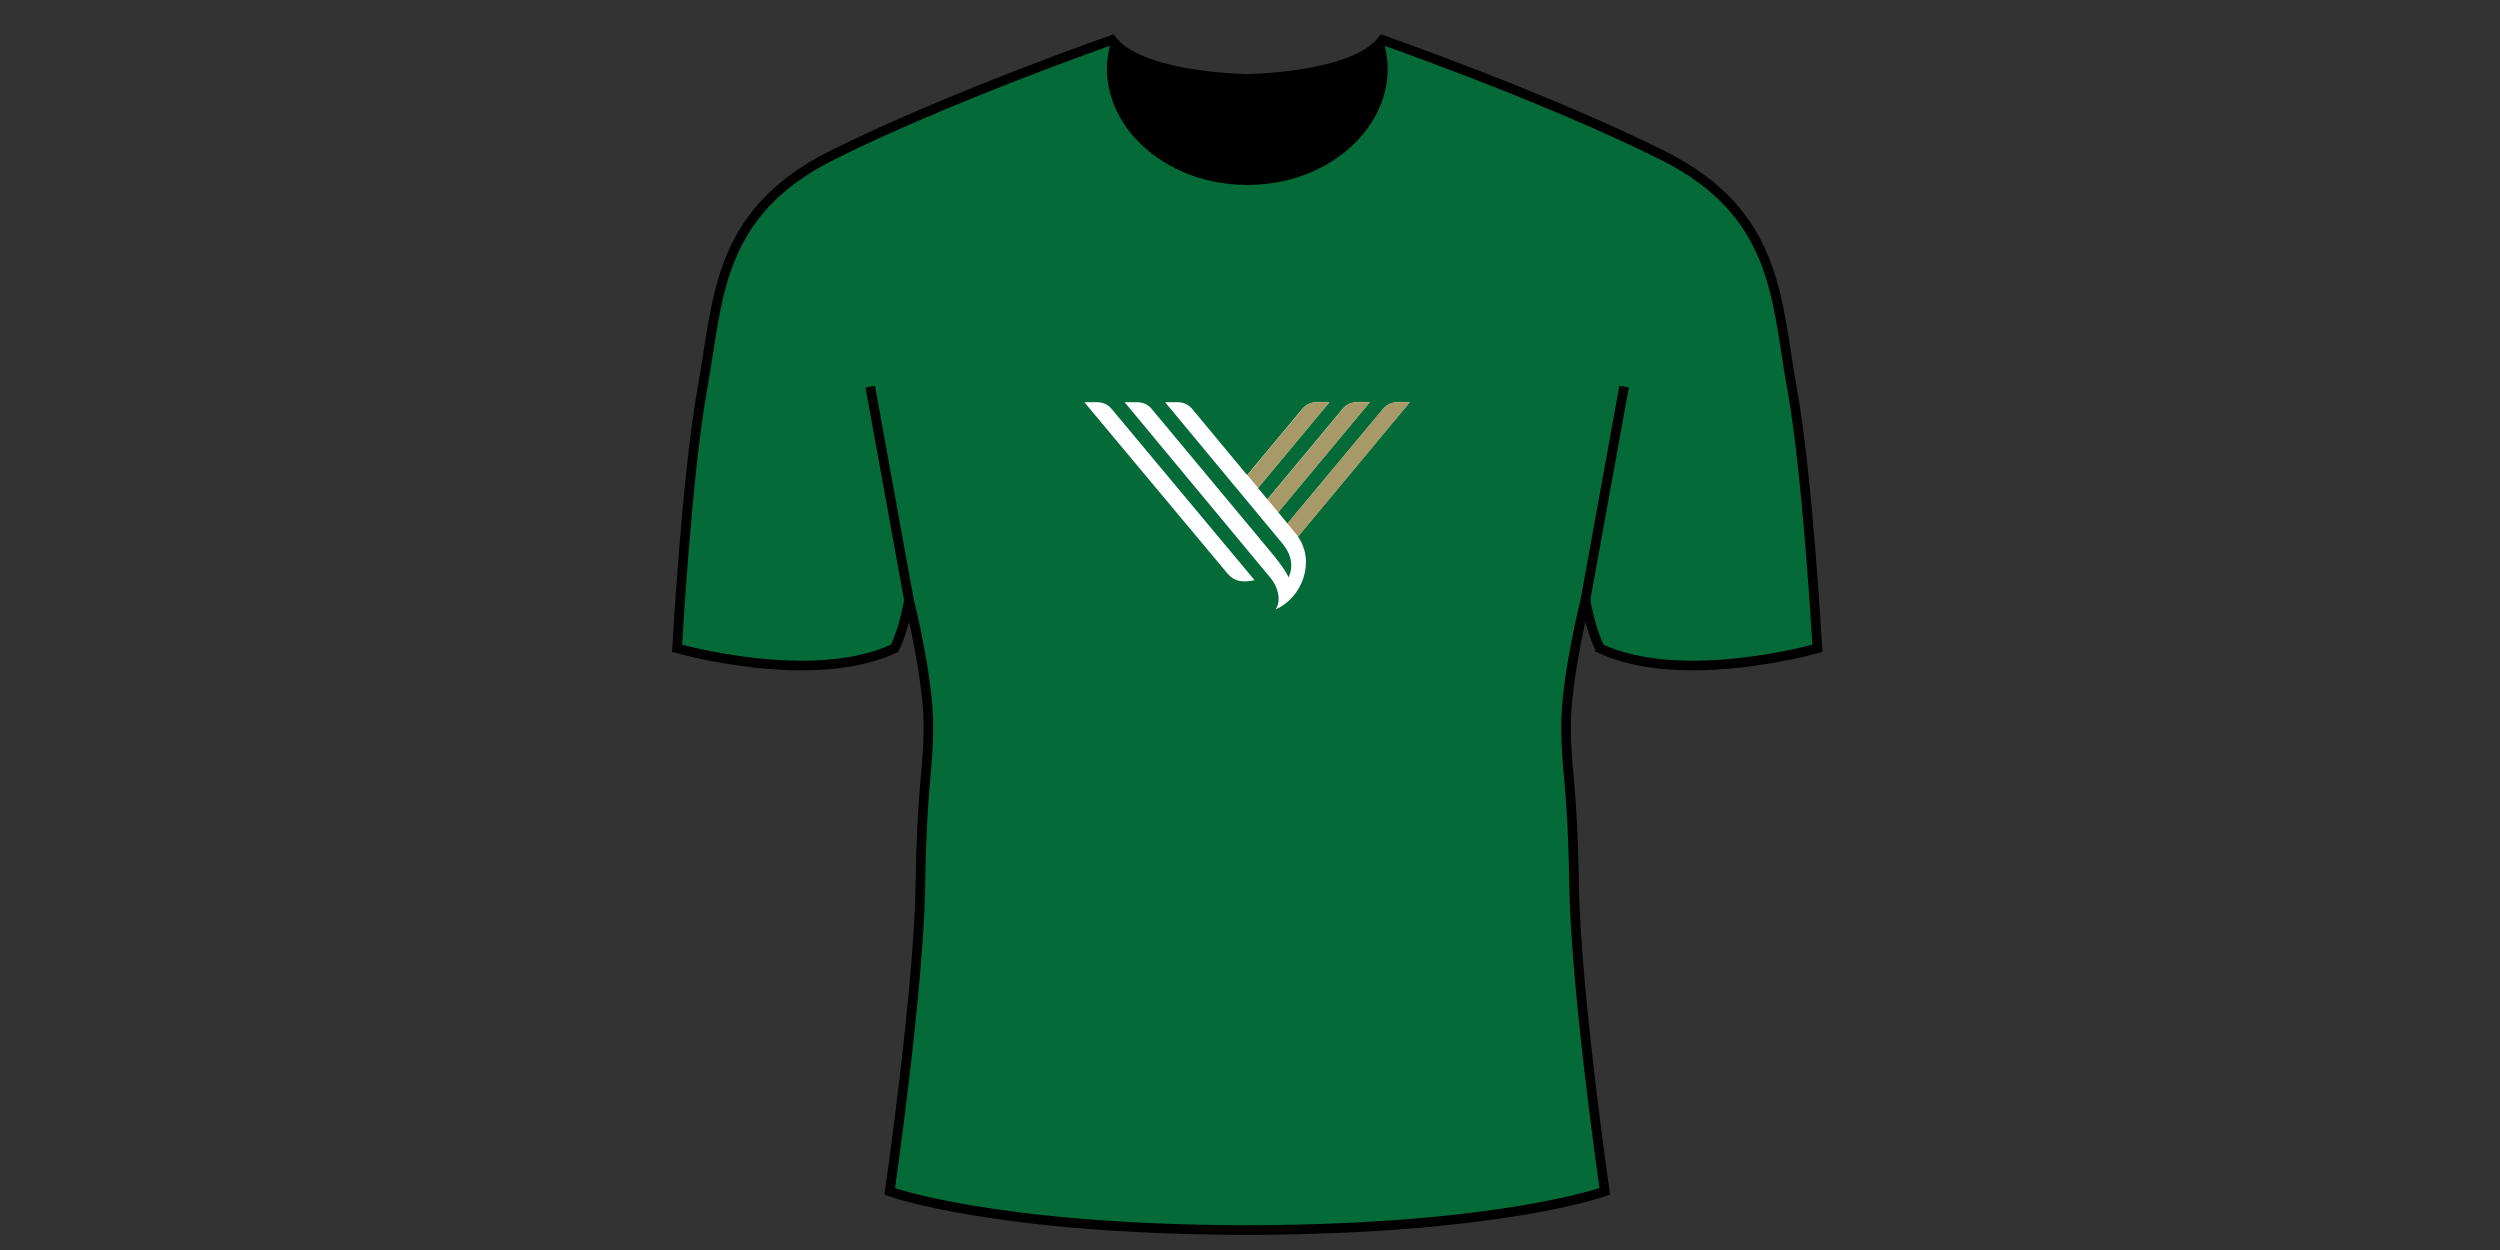 <?xml version="1.0" encoding="UTF-8"?><svg id="_レイヤー_2" xmlns="http://www.w3.org/2000/svg" xmlns:xlink="http://www.w3.org/1999/xlink" viewBox="0 0 252 126"><rect x="0" y="0" width="252" height="126" fill="#333333" stroke="none"/><defs><clipPath id="clippath"><rect width="252" height="126" style="fill:none;"/></clipPath></defs><g id="_レイヤー_1-2"><g style="clip-path:url(#clippath);"><path d="M161.27,65.35c8.28,3.9,21.92,0,21.92,0,0,0-.97-17.54-2.57-26.3-1.6-8.77-1.32-17.54-13.01-23.38-11.69-5.85-28.25-11.64-28.25-11.64-2.57,3.42-11.51,3.87-13.64,3.93-2.13-.06-11.07-.51-13.64-3.93,0,0-16.56,5.79-28.25,11.64-11.69,5.85-11.41,14.61-13.01,23.38-1.6,8.77-2.57,26.3-2.57,26.3,0,0,13.64,3.9,21.92,0,.97-1.95,1.46-4.87,1.46-4.87,0,0,1.95,7.79,1.95,12.66s-.65,5.62-.81,16.19c-.16,10.57-3.09,30.77-3.09,30.77,0,0,10.42,3.8,35.58,3.89h0c.16,0,.31,0,.46,0,.16,0,.3,0,.46,0h0c25.17-.1,35.58-3.9,35.58-3.9,0,0-2.92-20.2-3.09-30.77-.16-10.57-.81-11.32-.81-16.19s1.95-12.66,1.95-12.66c0,0,.49,2.92,1.46,4.87Z" style="fill:#046a38; stroke:#000; stroke-miterlimit:10; stroke-width:.97px;"/><path d="M125.73,18.64c9.43,0,16.03-7.54,13.67-14.61-2.49,3.31-11.61,3.75-13.67,3.81-2.06-.06-11.18-.49-13.67-3.81-2.36,7.07,4.24,14.61,13.67,14.61Z"/><line x1="91.62" y1="60.48" x2="87.72" y2="38.97" style="fill:none; stroke:#000; stroke-miterlimit:10; stroke-width:.97px;"/><line x1="159.81" y1="60.48" x2="163.71" y2="38.97" style="fill:none; stroke:#000; stroke-miterlimit:10; stroke-width:.97px;"/><path d="M110.56,40.54h-1.26l14.48,17.33c.67.74,1.46.88,2.68.61l-14.39-17.24c-.38-.47-.92-.7-1.51-.7" style="fill:#fff;"/><path d="M142.13,40.54h-1.24c-.58,0-1.12.25-1.51.72l-9.6,11.51-.94-1.14,9.24-11.1h-1.24c-.58,0-1.12.22-1.51.7l-7.58,9.1-.95-1.14,7.2-8.65h-1.24c-.58,0-1.12.22-1.51.7l-5.54,6.65-5.52-6.65c-.38-.47-.92-.7-1.51-.7h-1.24l11.87,14.3c.85,1.03,1.1,2.25.58,3.35-.36-.72-.49-.88-1.35-2.02l-12.43-14.93c-.38-.47-.92-.7-1.51-.7h-1.24l14.73,17.74c.76.92,1.08,2.29.49,3.15,2.7-1.19,4.03-4.83,2.25-7.34l11.26-13.54Z" style="fill:#fff;"/><path d="M125.73,47.89l5.54-6.65c.38-.47.92-.7,1.51-.7h1.24l-7.2,8.65-1.08-1.3Z" style="fill:#a89968;"/><path d="M130.86,54.08l11.26-13.54h-1.24c-.58,0-1.12.25-1.51.72l-9.6,11.51,1.08,1.31Z" style="fill:#a89968;"/><path d="M127.76,50.34l7.58-9.1c.38-.47.92-.7,1.51-.7h1.24l-9.24,11.1-1.08-1.3Z" style="fill:#a89968;"/></g></g></svg>